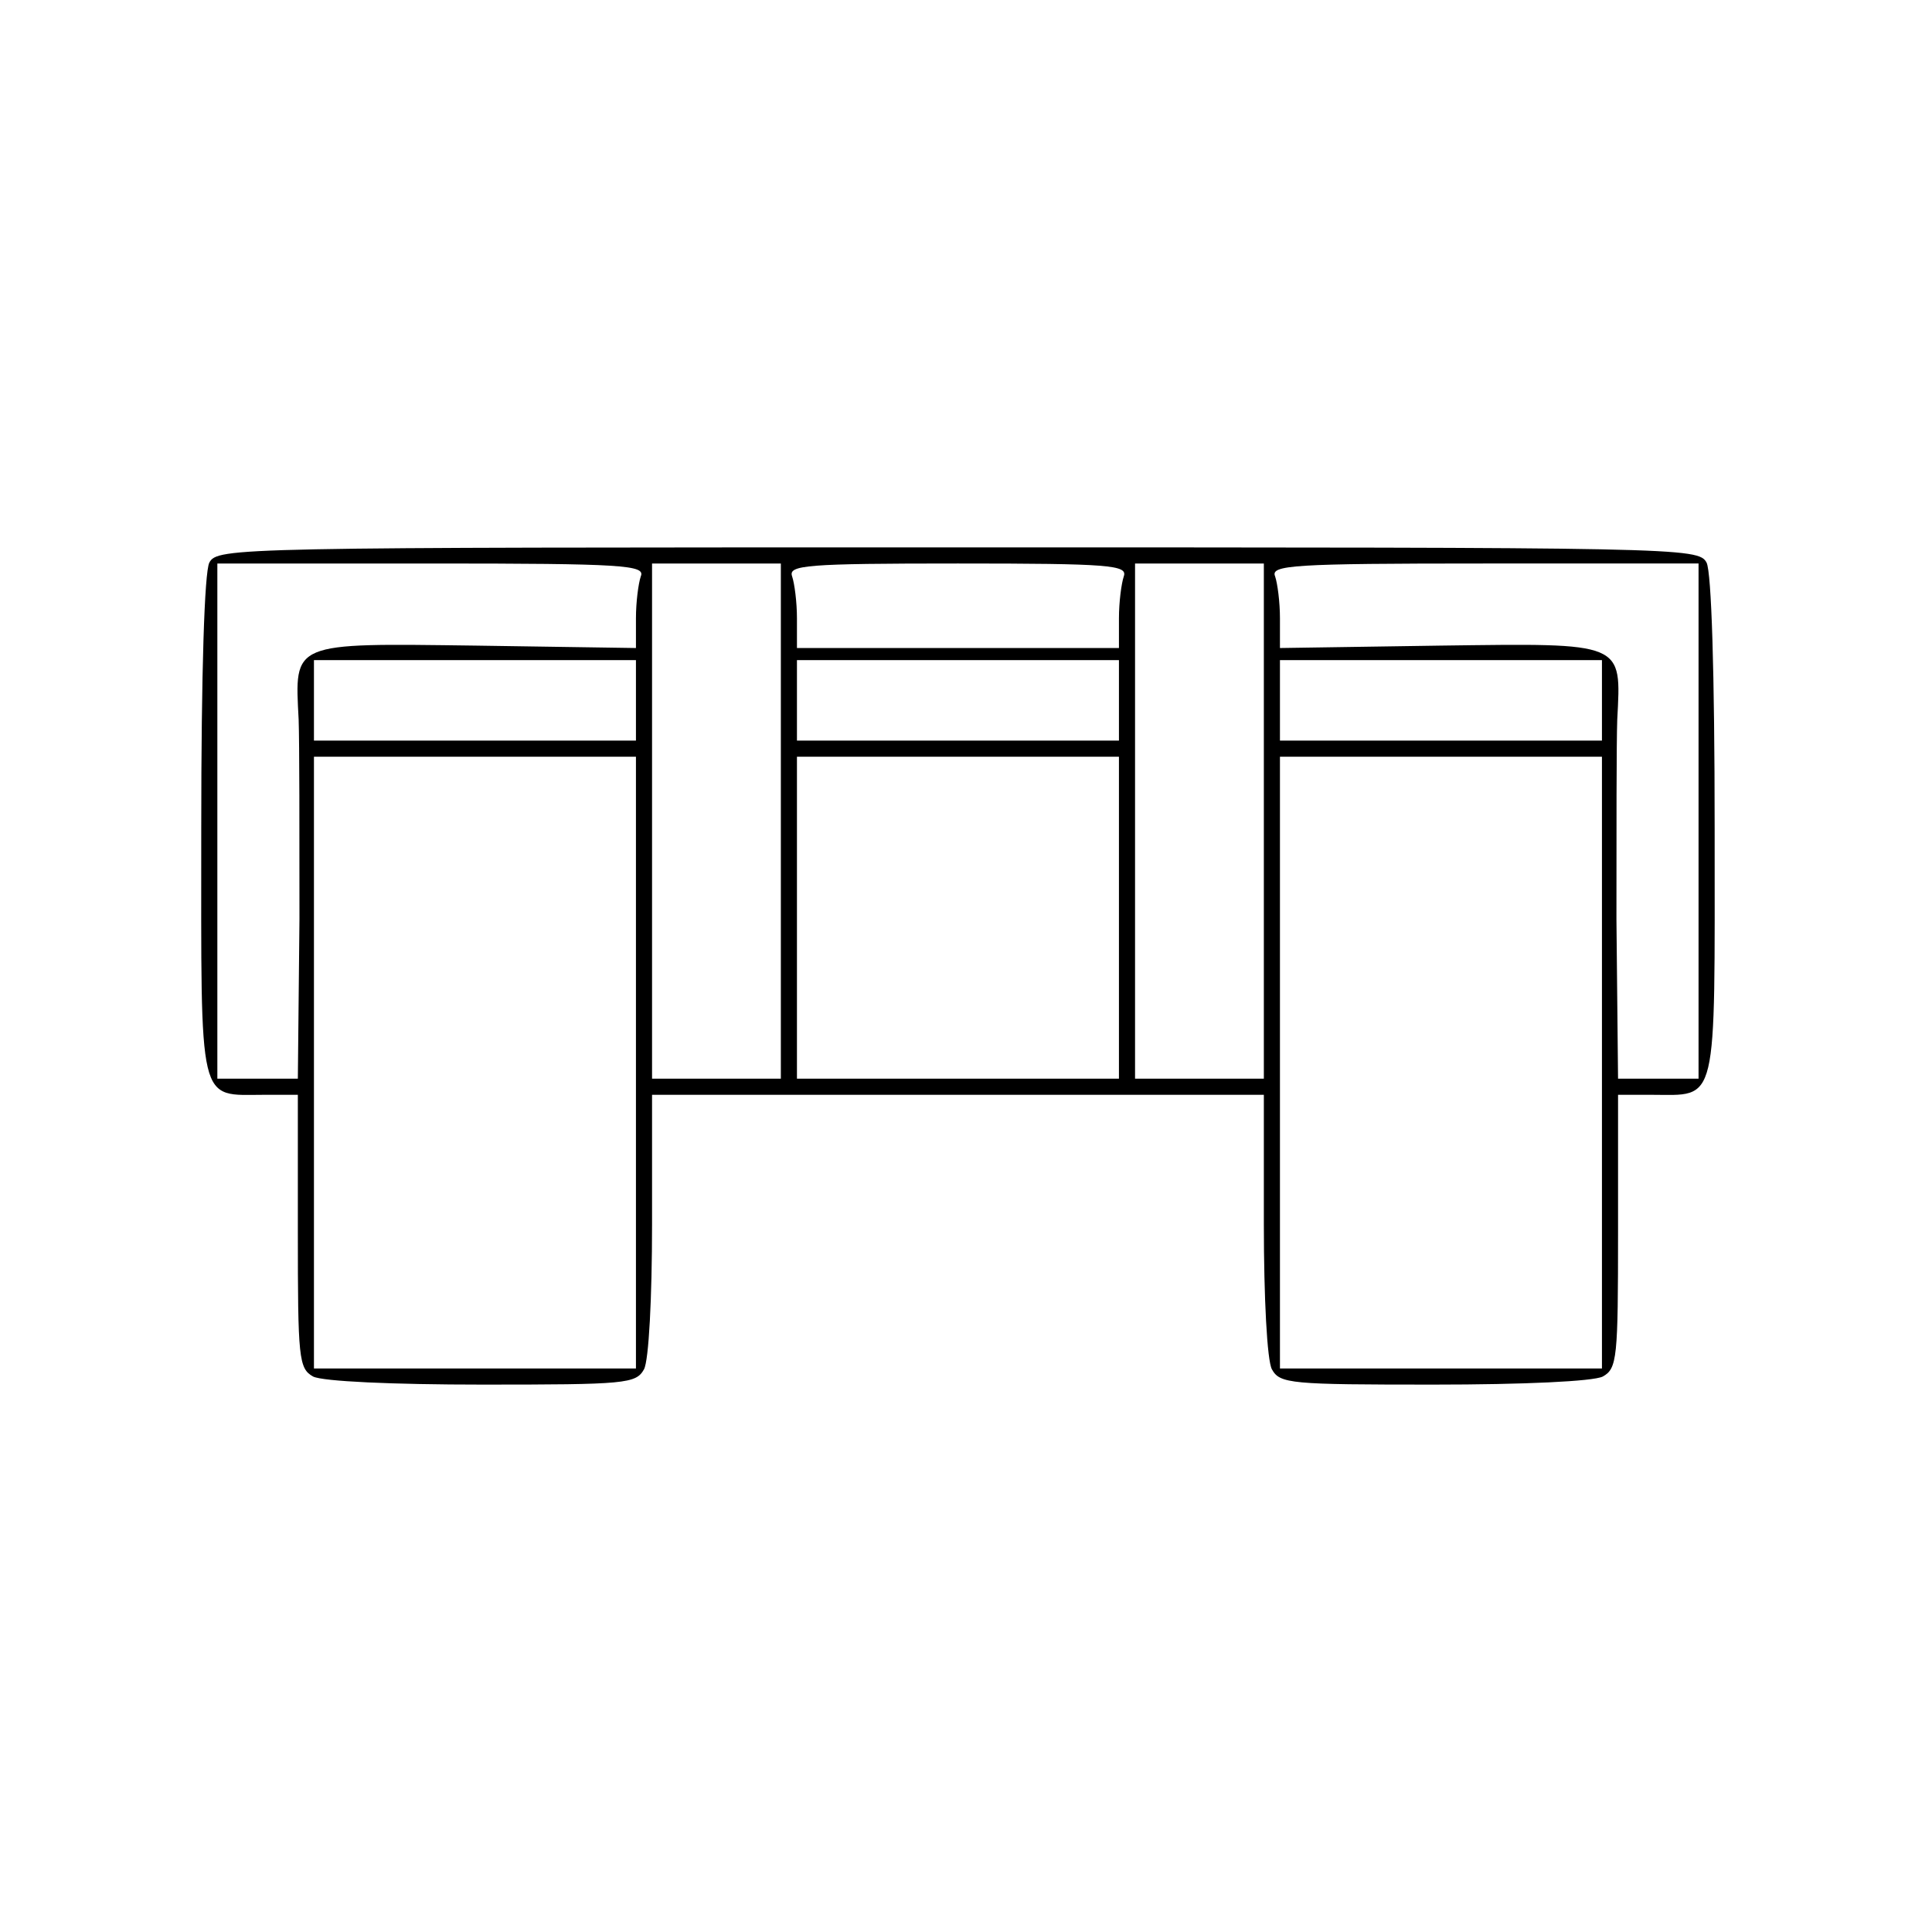 <?xml version="1.0" standalone="no"?>
<!DOCTYPE svg PUBLIC "-//W3C//DTD SVG 20010904//EN"
 "http://www.w3.org/TR/2001/REC-SVG-20010904/DTD/svg10.dtd">
<svg version="1.0" xmlns="http://www.w3.org/2000/svg"
 width="240pt" height="240pt" viewBox="0 0 240 240"
 preserveAspectRatio="xMidYMid meet">
<g transform="translate(0,240) scale(0.1,-0.1)"
fill="#000000" stroke="none">
<path d="M260 1701 c-6 -12 -10 -135 -10 -330 0 -350 -5 -331 79 -331 l41 0 0
-170 c0 -157 1 -170 19 -180 12 -6 98 -10 210 -10 178 0 191 1 201 19 6 11 10
89 10 180 l0 161 380 0 380 0 0 -161 c0 -91 4 -169 10 -180 10 -18 23 -19 201
-19 112 0 198 4 210 10 18 10 19 23 19 180 l0 170 41 0 c84 0 79 -19 79 331 0
195 -4 318 -10 330 -10 19 -31 19 -930 19 -899 0 -920 0 -930 -19z m536 -17
c-3 -9 -6 -32 -6 -52 l0 -37 -199 3 c-230 3 -225 5 -220 -92 1 -28 1 -140 1
-248 l-2 -198 -50 0 -50 0 0 320 0 320 266 0 c239 0 266 -2 260 -16z m174
-304 l0 -320 -80 0 -80 0 0 320 0 320 80 0 80 0 0 -320z m426 304 c-3 -9 -6
-32 -6 -52 l0 -37 -200 0 -200 0 0 37 c0 20 -3 43 -6 52 -5 14 17 16 206 16
189 0 211 -2 206 -16z m174 -304 l0 -320 -80 0 -80 0 0 320 0 320 80 0 80 0 0
-320z m540 0 l0 -320 -50 0 -50 0 -2 198 c0 108 0 220 1 248 5 97 10 95 -220
92 l-199 -3 0 37 c0 20 -3 43 -6 52 -6 14 21 16 260 16 l266 0 0 -320z m-1320
150 l0 -50 -200 0 -200 0 0 50 0 50 200 0 200 0 0 -50z m600 0 l0 -50 -200 0
-200 0 0 50 0 50 200 0 200 0 0 -50z m600 0 l0 -50 -200 0 -200 0 0 50 0 50
200 0 200 0 0 -50z m-1200 -450 l0 -380 -200 0 -200 0 0 380 0 380 200 0 200
0 0 -380z m600 180 l0 -200 -200 0 -200 0 0 200 0 200 200 0 200 0 0 -200z
m600 -180 l0 -380 -200 0 -200 0 0 380 0 380 200 0 200 0 0 -380z"/>
</g>
</svg>
